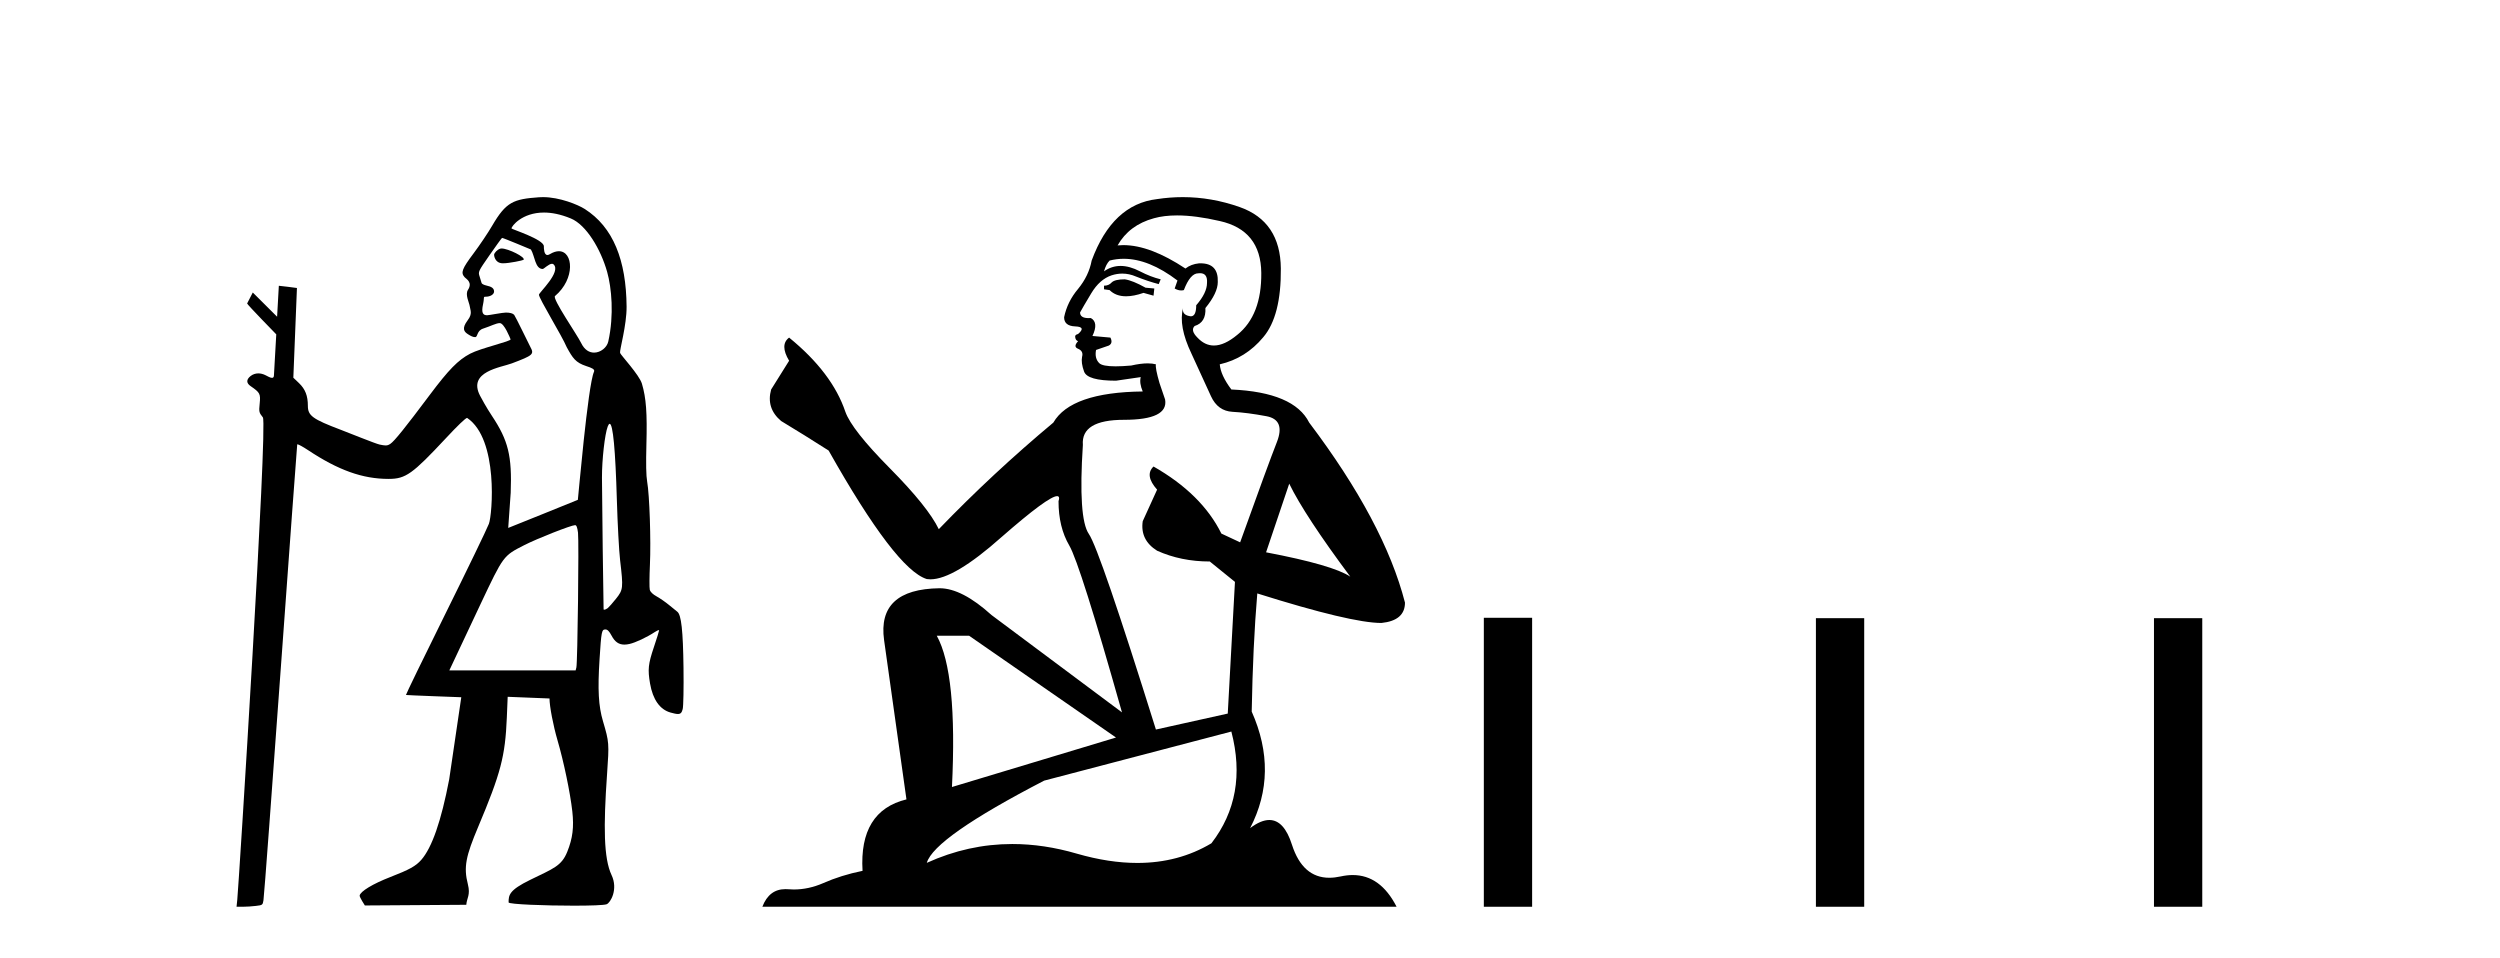 <?xml version='1.0' encoding='UTF-8' standalone='yes'?><svg xmlns='http://www.w3.org/2000/svg' xmlns:xlink='http://www.w3.org/1999/xlink' width='107.0' height='41.0' ><path d='M 21.466 10.635 C 21.443 10.635 21.424 10.638 21.408 10.643 C 21.289 10.681 21.151 10.821 21.147 10.907 C 21.146 10.932 21.174 11.24 21.478 11.267 C 21.494 11.269 21.512 11.269 21.532 11.269 C 21.801 11.269 22.383 11.145 22.407 11.121 C 22.515 11.013 21.751 10.635 21.466 10.635 ZM 23.282 9.097 C 23.606 9.097 23.988 9.167 24.431 9.35 C 25.093 9.623 25.712 10.665 25.986 11.638 C 26.175 12.311 26.288 13.481 26.034 14.618 C 25.979 14.868 25.709 15.092 25.426 15.092 C 25.225 15.092 25.017 14.979 24.874 14.682 C 24.706 14.333 23.626 12.78 23.754 12.671 C 24.629 11.933 24.538 10.752 23.92 10.752 C 23.808 10.752 23.679 10.791 23.534 10.878 C 23.493 10.903 23.458 10.914 23.429 10.914 C 23.282 10.914 23.277 10.638 23.277 10.54 C 23.277 10.244 21.892 9.81 21.892 9.777 C 21.892 9.682 22.341 9.097 23.282 9.097 ZM 21.489 10.182 C 21.541 10.182 22.723 10.678 22.723 10.678 C 22.891 10.956 22.902 11.512 23.227 11.512 C 23.28 11.512 23.487 11.29 23.625 11.29 C 23.652 11.29 23.676 11.298 23.696 11.318 C 24.028 11.643 23.067 12.523 23.067 12.615 C 23.067 12.779 24.049 14.363 24.256 14.86 C 24.513 15.328 24.632 15.518 25.093 15.669 C 25.324 15.744 25.473 15.803 25.423 15.912 C 25.161 16.474 24.741 21.383 24.732 21.393 C 24.723 21.403 21.752 22.595 21.752 22.595 L 21.858 21.092 C 21.917 19.51 21.757 18.854 21.052 17.795 C 20.812 17.434 20.599 17.039 20.544 16.932 C 20.009 15.899 21.435 15.73 21.908 15.552 C 22.815 15.21 22.87 15.162 22.702 14.855 C 22.657 14.773 22.056 13.531 22.007 13.476 C 21.95 13.411 21.823 13.378 21.65 13.378 C 21.509 13.378 20.928 13.493 20.847 13.493 C 20.67 13.493 20.593 13.39 20.675 13.021 C 20.741 12.723 20.666 12.699 20.793 12.699 C 20.986 12.699 21.146 12.599 21.146 12.478 C 21.146 12.344 21.051 12.27 20.817 12.22 C 20.714 12.198 20.622 12.15 20.613 12.115 C 20.604 12.079 20.566 11.954 20.529 11.839 C 20.461 11.628 20.461 11.628 20.954 10.918 C 21.226 10.527 21.466 10.196 21.487 10.183 C 21.488 10.182 21.488 10.182 21.489 10.182 ZM 26.094 18.139 C 26.235 18.139 26.339 19.236 26.402 21.411 C 26.432 22.426 26.494 23.583 26.541 23.983 C 26.681 25.168 26.673 25.241 26.366 25.625 C 26.222 25.805 26.065 25.984 26.016 26.023 C 25.96 26.067 25.896 26.095 25.861 26.095 C 25.846 26.095 25.836 26.09 25.834 26.079 C 25.826 26.03 25.765 21.11 25.764 20.442 C 25.763 19.664 25.885 18.585 26.011 18.253 C 26.04 18.177 26.067 18.139 26.094 18.139 ZM 24.613 22.476 C 24.674 22.476 24.709 22.568 24.739 22.801 C 24.783 23.156 24.72 28.359 24.669 28.566 L 24.637 28.693 L 19.231 28.693 L 20.575 25.839 C 21.551 23.775 21.539 23.792 22.435 23.334 C 22.979 23.055 24.45 22.476 24.613 22.476 ZM 23.241 8.437 C 23.182 8.437 23.124 8.439 23.067 8.443 C 21.98 8.523 21.665 8.631 21.066 9.659 C 20.89 9.961 20.531 10.495 20.268 10.846 C 19.77 11.51 19.71 11.671 19.888 11.867 C 19.954 11.939 20.24 12.082 20.028 12.408 C 19.898 12.608 20.084 12.956 20.103 13.097 C 20.128 13.281 20.232 13.423 20.02 13.702 C 19.74 14.073 19.873 14.203 20.03 14.305 C 20.154 14.385 20.243 14.429 20.334 14.429 C 20.462 14.429 20.391 14.156 20.68 14.063 C 21.017 13.954 21.234 13.829 21.392 13.829 C 21.579 13.829 21.832 14.467 21.853 14.522 C 21.887 14.606 20.581 14.896 20.12 15.139 C 19.603 15.413 19.208 15.817 18.394 16.902 C 17.334 18.318 16.876 18.886 16.706 18.997 C 16.636 19.043 16.586 19.065 16.507 19.065 C 16.445 19.065 16.366 19.052 16.247 19.027 C 16.074 18.991 14.916 18.52 14.59 18.397 C 13.38 17.939 13.177 17.791 13.177 17.373 C 13.177 16.939 13.066 16.656 12.797 16.397 L 12.555 16.166 L 12.709 12.326 C 12.7 12.317 11.934 12.231 11.934 12.231 L 11.86 13.556 L 10.819 12.519 L 10.577 12.989 C 10.577 13.033 11.824 14.31 11.824 14.31 L 11.724 16.075 C 11.72 16.146 11.689 16.172 11.642 16.172 C 11.57 16.172 11.463 16.111 11.368 16.061 C 11.264 16.008 11.158 15.981 11.057 15.981 C 10.936 15.981 10.822 16.019 10.726 16.094 C 10.537 16.243 10.537 16.396 10.725 16.525 C 11.128 16.802 11.157 16.855 11.115 17.266 C 11.079 17.631 11.084 17.654 11.251 17.865 C 11.462 18.13 10.218 37.918 10.155 38.513 L 10.124 38.809 L 10.393 38.809 C 10.541 38.809 10.793 38.793 10.953 38.773 C 11.235 38.74 11.244 38.732 11.276 38.534 C 11.341 38.119 12.703 19.04 12.721 19.018 C 12.722 19.017 12.725 19.016 12.729 19.016 C 12.773 19.016 12.963 19.119 13.177 19.261 C 14.48 20.126 15.517 20.497 16.63 20.497 C 16.636 20.497 16.641 20.497 16.646 20.497 C 17.363 20.495 17.656 20.286 19.082 18.758 C 19.584 18.219 19.93 17.887 19.99 17.887 C 19.992 17.887 19.994 17.888 19.996 17.889 C 21.342 18.794 21.074 22.036 20.924 22.421 C 20.834 22.654 19.993 24.392 19.056 26.284 C 18.12 28.175 17.363 29.733 17.375 29.745 C 17.386 29.756 19.743 29.842 19.743 29.842 L 19.225 33.359 C 18.884 35.142 18.488 36.281 18.03 36.803 C 17.795 37.07 17.524 37.22 16.709 37.536 C 15.956 37.828 15.418 38.153 15.393 38.332 C 15.384 38.396 15.616 38.754 15.616 38.754 L 19.957 38.725 C 19.979 38.432 20.143 38.309 20.025 37.847 C 19.836 37.108 19.938 36.643 20.466 35.39 C 21.435 33.088 21.623 32.372 21.692 30.713 L 21.729 29.823 L 23.519 29.895 C 23.519 30.227 23.677 31.052 23.862 31.686 C 24.129 32.598 24.405 33.925 24.495 34.726 C 24.57 35.403 24.512 35.876 24.279 36.456 C 24.035 37.067 23.68 37.175 22.69 37.659 C 21.786 38.1 21.768 38.312 21.768 38.623 C 21.767 38.706 23.34 38.763 24.564 38.763 C 25.265 38.763 25.851 38.744 25.963 38.702 C 26.132 38.638 26.463 38.061 26.175 37.453 C 25.837 36.737 25.825 35.38 25.981 33.151 C 26.075 31.803 26.073 31.769 25.807 30.866 C 25.615 30.216 25.577 29.524 25.661 28.213 C 25.737 27.015 25.752 26.941 25.914 26.941 C 26 26.941 26.075 27.017 26.174 27.203 C 26.314 27.468 26.48 27.589 26.723 27.589 C 26.789 27.589 26.862 27.58 26.941 27.562 C 27.201 27.504 27.683 27.277 28.026 27.051 C 28.103 27.001 28.168 26.97 28.196 26.97 C 28.205 26.97 28.21 26.974 28.21 26.981 C 28.21 27.008 28.108 27.334 27.984 27.704 C 27.743 28.422 27.719 28.653 27.822 29.254 C 27.94 29.941 28.244 30.371 28.703 30.498 C 28.843 30.537 28.942 30.559 29.014 30.559 C 29.138 30.559 29.182 30.495 29.22 30.346 C 29.25 30.228 29.265 29.447 29.254 28.58 C 29.234 26.987 29.159 26.309 28.988 26.181 C 28.945 26.148 28.787 26.02 28.637 25.896 C 28.486 25.771 28.248 25.606 28.107 25.528 C 27.94 25.437 27.836 25.336 27.811 25.242 C 27.79 25.162 27.793 24.679 27.817 24.168 C 27.865 23.137 27.8 21.179 27.698 20.611 C 27.654 20.365 27.644 19.844 27.666 19.029 C 27.703 17.676 27.656 17.036 27.474 16.421 C 27.362 16.043 26.561 15.192 26.539 15.104 C 26.511 14.995 26.825 13.917 26.818 13.123 C 26.802 11.144 26.25 9.719 25.019 8.94 C 24.739 8.763 23.956 8.437 23.241 8.437 Z' style='fill:#000000;stroke:none' /><path d='M 48.141 11.955 Q 47.713 11.955 47.577 12.091 Q 47.457 12.228 47.252 12.228 L 47.252 12.382 L 47.491 12.416 Q 47.756 12.681 48.196 12.681 Q 48.522 12.681 48.943 12.535 L 49.371 12.655 L 49.405 12.348 L 49.029 12.313 Q 48.482 12.006 48.141 11.955 ZM 50.378 9.22 Q 51.166 9.22 52.206 9.46 Q 53.966 9.853 53.983 11.681 Q 54 13.492 52.958 14.329 Q 52.407 14.788 51.955 14.788 Q 51.566 14.788 51.25 14.449 Q 50.942 14.141 51.13 13.953 Q 51.626 13.8 51.591 13.185 Q 52.121 12.535 52.121 12.074 Q 52.154 11.27 51.382 11.27 Q 51.351 11.27 51.318 11.271 Q 50.976 11.305 50.737 11.493 Q 49.226 10.491 48.076 10.491 Q 47.953 10.491 47.833 10.503 L 47.833 10.503 Q 48.328 9.631 49.388 9.341 Q 49.82 9.22 50.378 9.22 ZM 55.179 20.701 Q 55.845 22.068 57.793 24.682 Q 57.058 24.186 54.188 23.639 L 55.179 20.701 ZM 48.095 11.076 Q 49.173 11.076 50.396 12.006 L 50.276 12.348 Q 50.419 12.431 50.555 12.431 Q 50.612 12.431 50.669 12.416 Q 50.942 11.698 51.284 11.698 Q 51.325 11.693 51.361 11.693 Q 51.69 11.693 51.66 12.108 Q 51.66 12.535 51.198 13.065 Q 51.198 13.538 50.968 13.538 Q 50.932 13.538 50.891 13.526 Q 50.583 13.458 50.635 13.185 L 50.635 13.185 Q 50.43 13.953 50.993 15.132 Q 51.54 16.328 51.831 16.96 Q 52.121 17.592 52.753 17.626 Q 53.385 17.66 54.205 17.814 Q 55.025 17.968 54.649 18.925 Q 54.273 19.881 53.078 23.212 L 52.275 22.837 Q 51.438 21.145 49.371 19.967 L 49.371 19.967 Q 48.978 20.342 49.524 20.957 L 48.909 22.307 Q 48.79 23.11 49.524 23.571 Q 50.549 24.032 51.779 24.032 L 52.856 24.904 L 52.548 30.541 L 49.473 31.224 Q 47.064 23.52 46.603 22.854 Q 46.142 22.187 46.347 19.044 Q 46.261 17.968 48.106 17.968 Q 50.02 17.968 49.866 17.097 L 49.627 16.396 Q 49.439 15.747 49.473 15.593 Q 49.323 15.552 49.123 15.552 Q 48.824 15.552 48.414 15.645 Q 48.027 15.679 47.746 15.679 Q 47.184 15.679 47.047 15.542 Q 46.842 15.337 46.911 14.978 L 47.457 14.79 Q 47.645 14.688 47.526 14.449 L 46.757 14.38 Q 47.03 13.8 46.688 13.612 Q 46.637 13.615 46.592 13.615 Q 46.227 13.615 46.227 13.373 Q 46.347 13.15 46.706 12.553 Q 47.064 11.955 47.577 11.784 Q 47.807 11.71 48.034 11.71 Q 48.329 11.71 48.619 11.835 Q 49.131 12.04 49.593 12.16 L 49.678 11.955 Q 49.251 11.852 48.79 11.613 Q 48.346 11.382 47.961 11.382 Q 47.577 11.382 47.252 11.613 Q 47.338 11.305 47.491 11.152 Q 47.788 11.076 48.095 11.076 ZM 41.478 27.21 L 47.765 31.566 L 40.744 33.684 Q 40.983 28.816 40.094 27.21 ZM 52.702 31.31 Q 53.419 34.06 51.848 36.093 Q 50.44 36.934 48.678 36.934 Q 47.468 36.934 46.091 36.537 Q 44.679 36.124 43.327 36.124 Q 41.439 36.124 39.667 36.93 Q 39.975 35.854 44.69 33.411 L 52.702 31.31 ZM 50.623 8.437 Q 50.076 8.437 49.524 8.521 Q 47.611 8.743 46.723 11.152 Q 46.603 11.801 46.142 12.365 Q 45.681 12.911 45.544 13.578 Q 45.544 13.953 46.022 13.97 Q 46.501 13.988 46.142 14.295 Q 45.988 14.329 46.022 14.449 Q 46.039 14.568 46.142 14.603 Q 45.92 14.842 46.142 14.927 Q 46.381 15.03 46.313 15.269 Q 46.261 15.525 46.398 15.901 Q 46.535 16.294 47.765 16.294 L 48.824 16.14 L 48.824 16.14 Q 48.756 16.396 48.909 16.755 Q 45.834 16.789 45.083 18.087 Q 42.503 20.24 40.18 22.649 Q 39.719 21.692 38.079 20.035 Q 36.456 18.395 36.182 17.626 Q 35.619 15.952 33.774 14.449 Q 33.364 14.756 33.774 15.44 L 33.005 16.67 Q 32.783 17.472 33.432 18.019 Q 34.423 18.617 35.465 19.283 Q 38.335 24.374 39.667 24.784 Q 39.741 24.795 39.821 24.795 Q 40.835 24.795 42.862 22.99 Q 44.87 21.235 45.244 21.235 Q 45.376 21.235 45.305 21.453 Q 45.305 22.563 45.766 23.349 Q 46.227 24.135 48.021 30.49 L 42.435 26.322 Q 41.171 25.177 40.214 25.177 Q 37.532 25.211 37.839 27.398 L 38.796 34.214 Q 36.763 34.709 36.917 37.272 Q 35.994 37.46 35.226 37.801 Q 34.605 38.07 33.972 38.07 Q 33.839 38.07 33.705 38.058 Q 33.659 38.055 33.615 38.055 Q 32.918 38.055 32.629 38.809 L 59.774 38.809 Q 59.081 37.452 57.897 37.452 Q 57.651 37.452 57.383 37.511 Q 57.124 37.568 56.894 37.568 Q 55.753 37.568 55.298 36.161 Q 54.961 35.096 54.327 35.096 Q 53.964 35.096 53.505 35.444 Q 54.735 33.069 53.573 30.456 Q 53.624 27.62 53.812 25.399 Q 57.827 26.663 59.125 26.663 Q 60.133 26.561 60.133 25.792 Q 59.245 22.341 56.033 18.087 Q 55.384 16.789 52.702 16.67 Q 52.241 16.055 52.206 15.593 Q 53.317 15.337 54.068 14.432 Q 54.837 13.526 54.82 11.493 Q 54.803 9.478 53.061 8.863 Q 51.854 8.437 50.623 8.437 Z' style='fill:#000000;stroke:none' /><path d='M 63.508 26.441 L 63.508 38.809 L 65.575 38.809 L 65.575 26.441 ZM 77.721 26.458 L 77.721 38.809 L 79.788 38.809 L 79.788 26.458 ZM 92.19 26.458 L 92.19 38.809 L 94.257 38.809 L 94.257 26.458 Z' style='fill:#000000;stroke:none' /></svg>